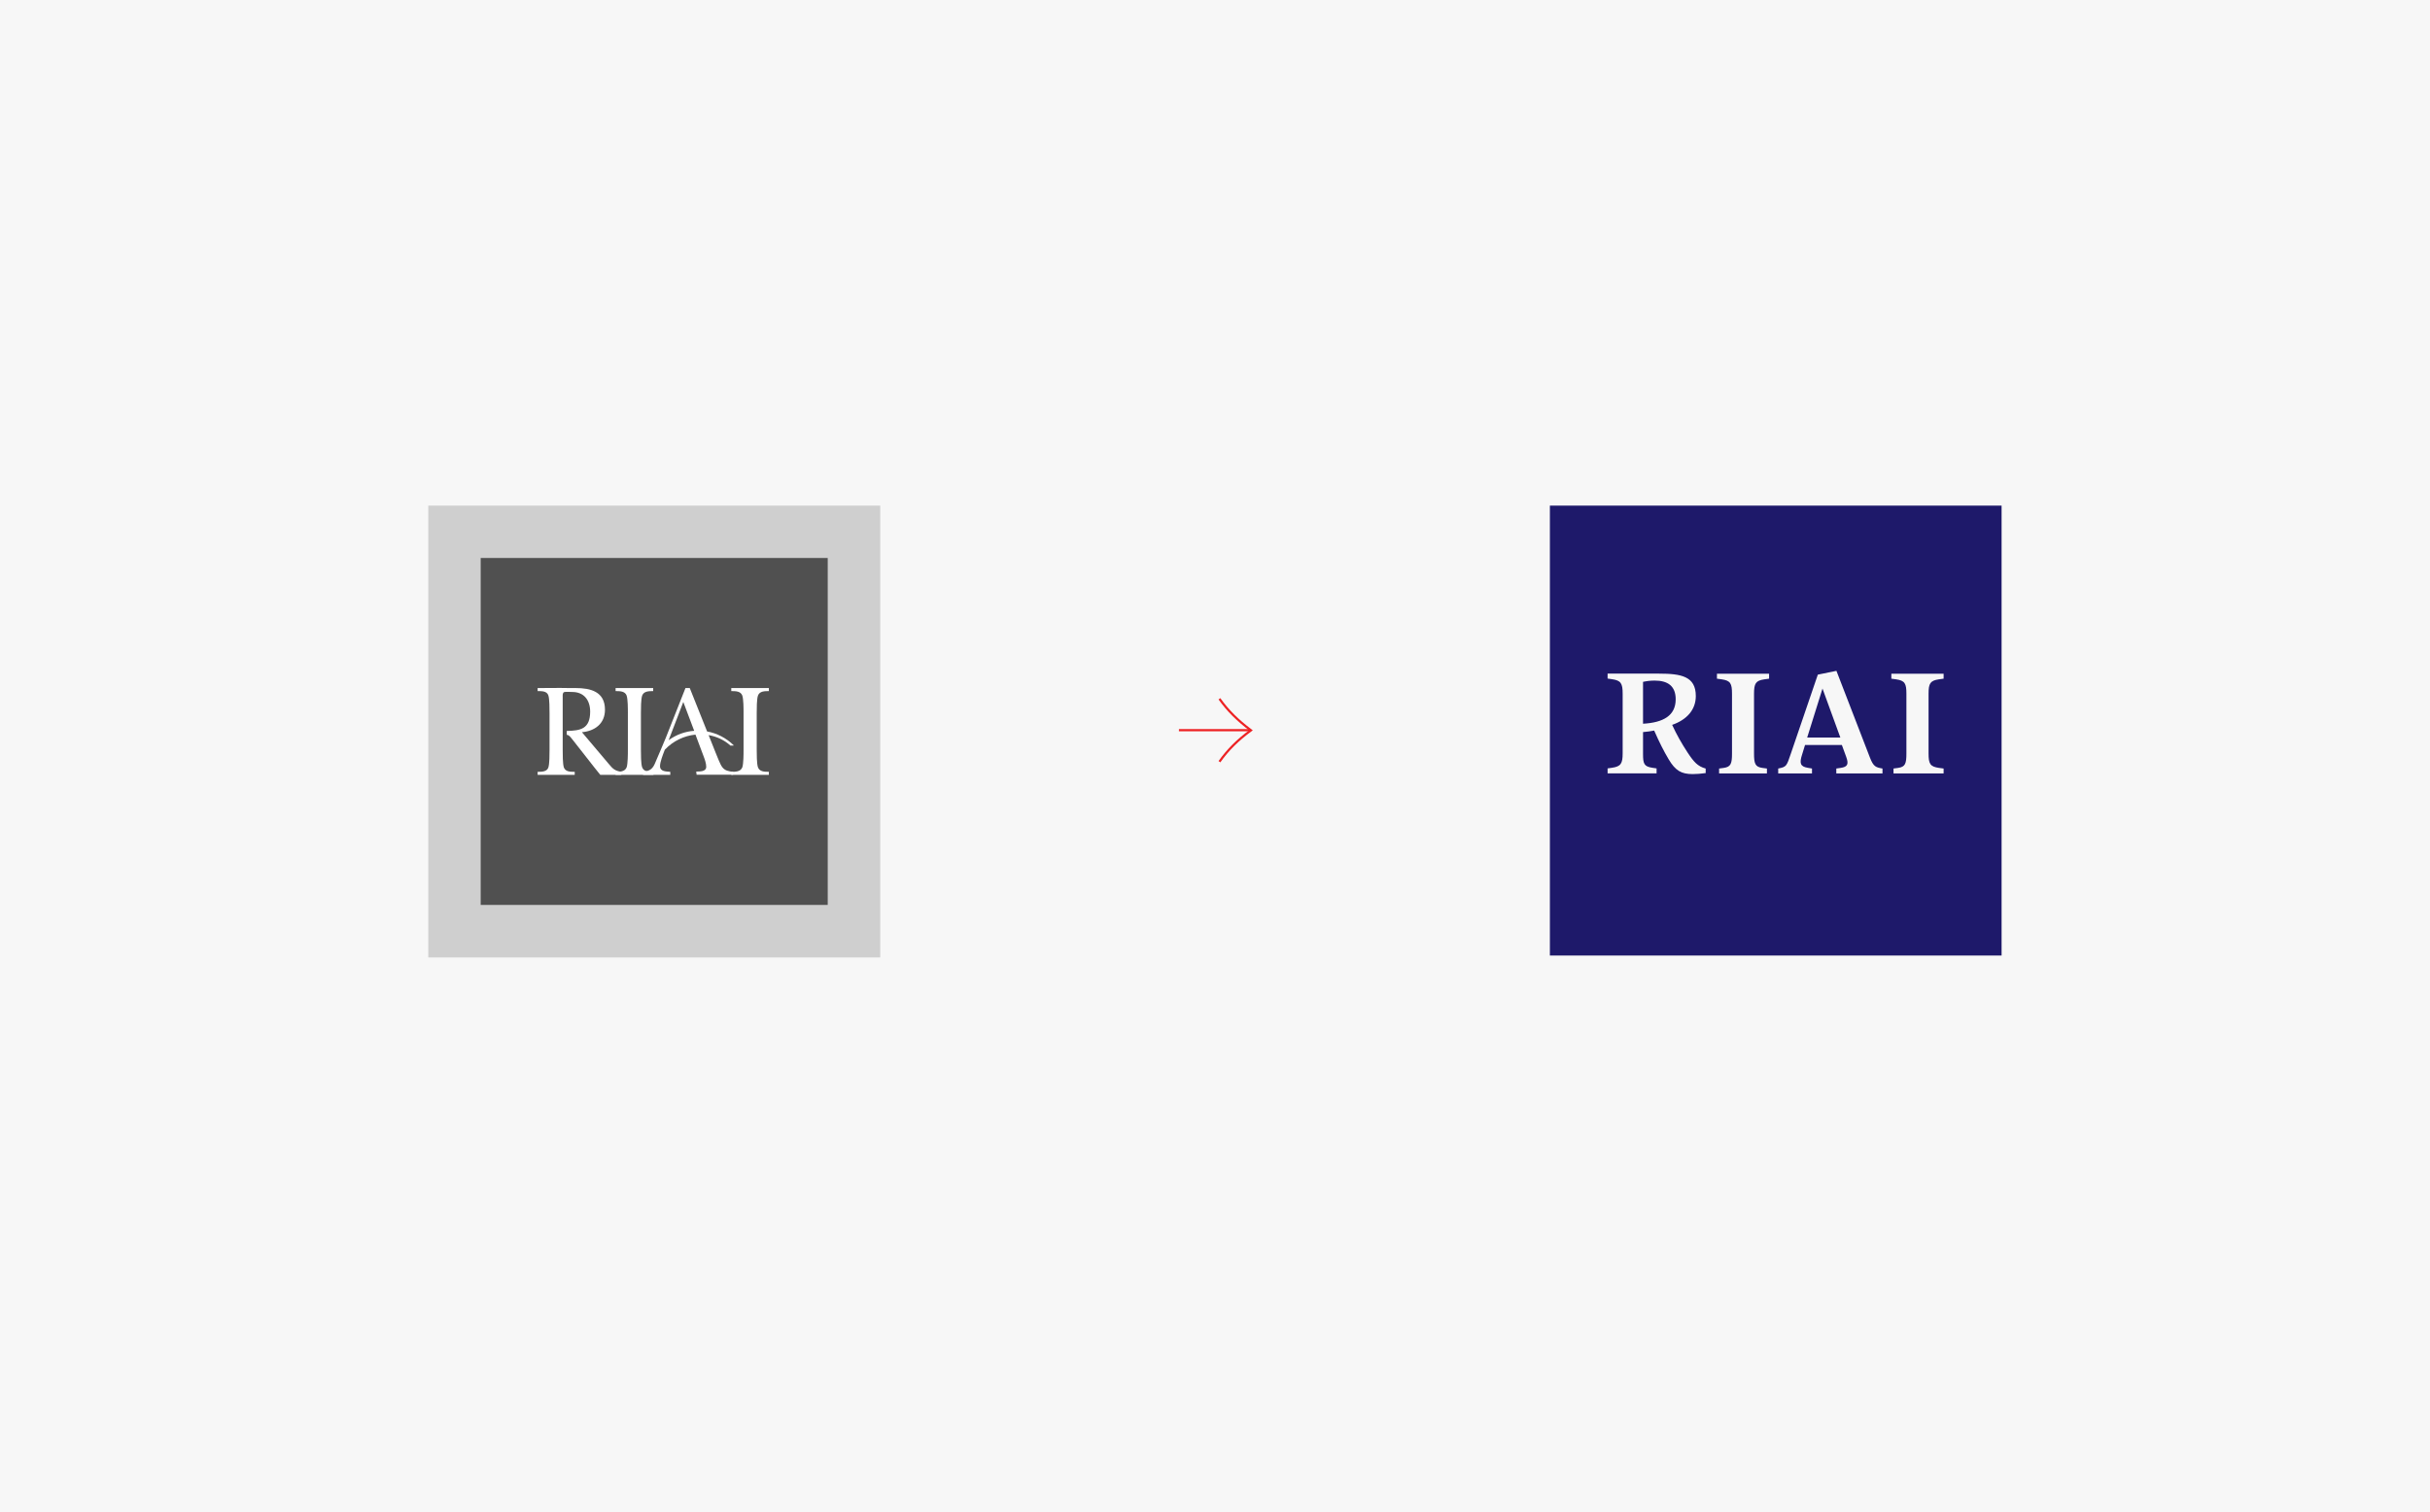 <?xml version="1.0" encoding="utf-8"?>
<!-- Generator: Adobe Illustrator 27.3.1, SVG Export Plug-In . SVG Version: 6.00 Build 0)  -->
<svg version="1.1" id="Layer_1" xmlns="http://www.w3.org/2000/svg" xmlns:xlink="http://www.w3.org/1999/xlink" x="0px" y="0px"
	 viewBox="0 0 1920 1195" style="enable-background:new 0 0 1920 1195;" xml:space="preserve">
<style type="text/css">
	.st0{fill:#F7F7F7;}
	.st1{fill:none;stroke:#ED2224;stroke-width:1.75;}
	.st2{fill:#CFCFCF;}
	.st3{fill:#505050;}
	.st4{fill-rule:evenodd;clip-rule:evenodd;fill:#FFFFFF;}
	.st5{fill:#FFFFFF;}
	.st6{fill:#1E196A;}
</style>
<path class="st0" d="M0,0h1920v1195H0V0z"/>
<g>
	<path class="st1" d="M931.5,577.1h55.9"/>
	<path class="st1" d="M963.5,552.3c6.8,9.5,14.2,16.8,24.9,24.9c-10.7,7.9-18.1,15.3-24.9,24.8"/>
</g>
<g>
	<rect x="338.4" y="399.6" class="st2" width="357.1" height="357.1"/>
	<rect x="379.8" y="441" class="st3" width="274.2" height="274.2"/>
	<path class="st4" d="M570.6,606.2c-1.8-2.4-4-8.7-5.2-11.4l-5.5-13.8c6.3,1.1,12.3,3.8,17.3,8.3l2.7-0.1c-6.1-6-13.5-9.7-21.2-11.1
		L545,543.8h-3.4l-15.4,39c-2.8,6.6-5.5,13.2-8.4,19.8c-2,5.1-4.2,6.7-9.7,7.4v2.4h21.5V610c-3-0.3-8.1,0-8.1-4.5
		c0-3.3,2.2-8.9,3.8-13c6.6-6.9,15.2-11,24.2-11.9l6.5,17.3c0.9,2.4,2,5.5,2,8.1c0,4-5.1,3.7-7.9,3.8l0.3,2.5h28.8V610
		C575.8,609.6,572.8,609.2,570.6,606.2 M528.3,585l0.4-1l11.2-29.2l8.6,22.8C541.3,578.1,534.4,580.6,528.3,585"/>
	<path class="st5" d="M496.1,563.5c0-3.3,0-11-1-13.8c-1.3-3.5-5.4-3.5-8.7-3.5v-2.4h29.7v2.4c-3.2,0-7.4,0-8.7,3.5
		c-1,2.8-1,10.5-1,13.8v29.2c0,3.3,0,11,1,13.8c1.3,3.5,5.4,3.5,8.7,3.5l0.2,2.4h-29.9V610c3.2,0,7.3,0,8.7-3.5c1-2.8,1-10.5,1-13.8
		V563.5z"/>
	<path class="st5" d="M587.5,563.5c0-3.3,0-11-1-13.8c-1.3-3.5-5.4-3.5-8.7-3.5v-2.4h29.7v2.4c-3.2,0-7.3,0-8.6,3.5
		c-1,2.8-1,10.5-1,13.8v29.2c0,3.3,0,11,1,13.8c1.3,3.5,5.4,3.5,8.6,3.5v2.4h-29.7V610c3.2,0,7.3,0,8.7-3.5c1-2.8,1-10.5,1-13.8
		V563.5z"/>
	<path class="st5" d="M481.1,603.9l-21.3-25.2c10-0.9,18.2-6.6,18.2-17.8c0-14.4-11.6-17.1-23.1-17.1c-4.2,0.1-7.6-0.1-12.2-0.1
		c-5.6,0-12.1,0.1-17.9,0.1v2.4c3.2,0,7.4-0.1,8.5,3.5c0.9,2.8,0.9,10.5,0.9,13.8v29.2c0,3.3,0,11-0.9,13.8
		c-1.1,3.5-5.3,3.5-8.5,3.5v2.4h29.3V610c-3.2,0-7.3,0.1-8.6-3.5c-0.9-2.8-0.9-10.4-0.9-13.8v-42c0-1.1-0.2-3.1,1.1-3.7
		c0.9-0.4,5.3-0.1,6.5-0.1c9.1,0,14.1,6.4,14.1,15.5c0,13.7-7.6,15.1-18.5,15.3v3c2.1,0.4,2.6,1.5,5,4.4l16.7,21.3l4.8,6
		c2.6,0,13.2,0,16.6,0V610C485.8,609.2,484.3,607.7,481.1,603.9"/>
</g>
<path class="st6" d="M1324,552.7c0,12.9-9.8,18.4-25.8,19.3v-33.1c2.8-0.6,5.7-1,9.2-1C1317.9,537.9,1324,542.3,1324,552.7z
	 M1427.9,582.9h26.2l-14.1-38.7L1427.9,582.9z M1581.5,399.6v355.6h-356.9l0-355.6H1581.5z M1347.6,607.4
	c-6.2-1.8-9.1-4.9-14.3-12.8c-4.7-7.2-8.5-13.9-12.1-21.7c11.7-4.1,18.7-12,18.7-22.8c0-15.6-11.6-17.7-29.1-17.7h-40.6v3.9l3.5,0.5
	c7,1,8.4,3.3,8.4,11.4v47.2c0,8-1.4,10.4-8.4,11.4l-3.5,0.5v3.9h38.7v-3.9l-3.4-0.5c-6.5-1-7.3-3.2-7.3-10.9v-17.3
	c3.1-0.2,6-0.7,8.8-1.2c4,9.1,7.5,16.1,11.5,22.8c5.3,8.9,10,11.6,18.9,11.6c3.3,0,6.5-0.3,10.3-0.8V607.4z M1398,532.5h-41.4v3.9
	l3.7,0.5c7,1,8.2,3.3,8.2,11.4v47.2c0,8-0.9,10.6-6.5,11.4l-3.7,0.5v3.9h37.8v-3.9l-3.7-0.5c-5.6-0.8-6.5-3.4-6.5-11.4v-47.2
	c0-8.1,1.3-10.4,8.2-11.4l3.7-0.5V532.5z M1487.4,607.4c-5.1-0.9-7.1-1.3-9.9-8.6l-26.5-68.6l-14.7,3l-21.3,62.4
	c-3.4,10-3.4,10.5-10,11.8v3.9h26.7v-3.9l-3.5-0.6c-5.9-1-6.5-3.8-4.3-10.5l2.3-7.5h29.1l3.5,9.6c2,5.6,1,7.7-4.4,8.5l-3.5,0.5v3.9
	h36.5V607.4z M1535.8,532.5h-41.4v3.9l3.7,0.5c7,1,8.2,3.3,8.2,11.4v47.2c0,8-0.9,10.6-6.5,11.4l-3.7,0.5v3.9h39.6v-3.9l-3.7-0.5
	c-7-1-8.2-3.3-8.2-11.4v-47.2c0-8.1,1.3-10.4,8.2-11.4l3.7-0.5V532.5z"/>
</svg>
